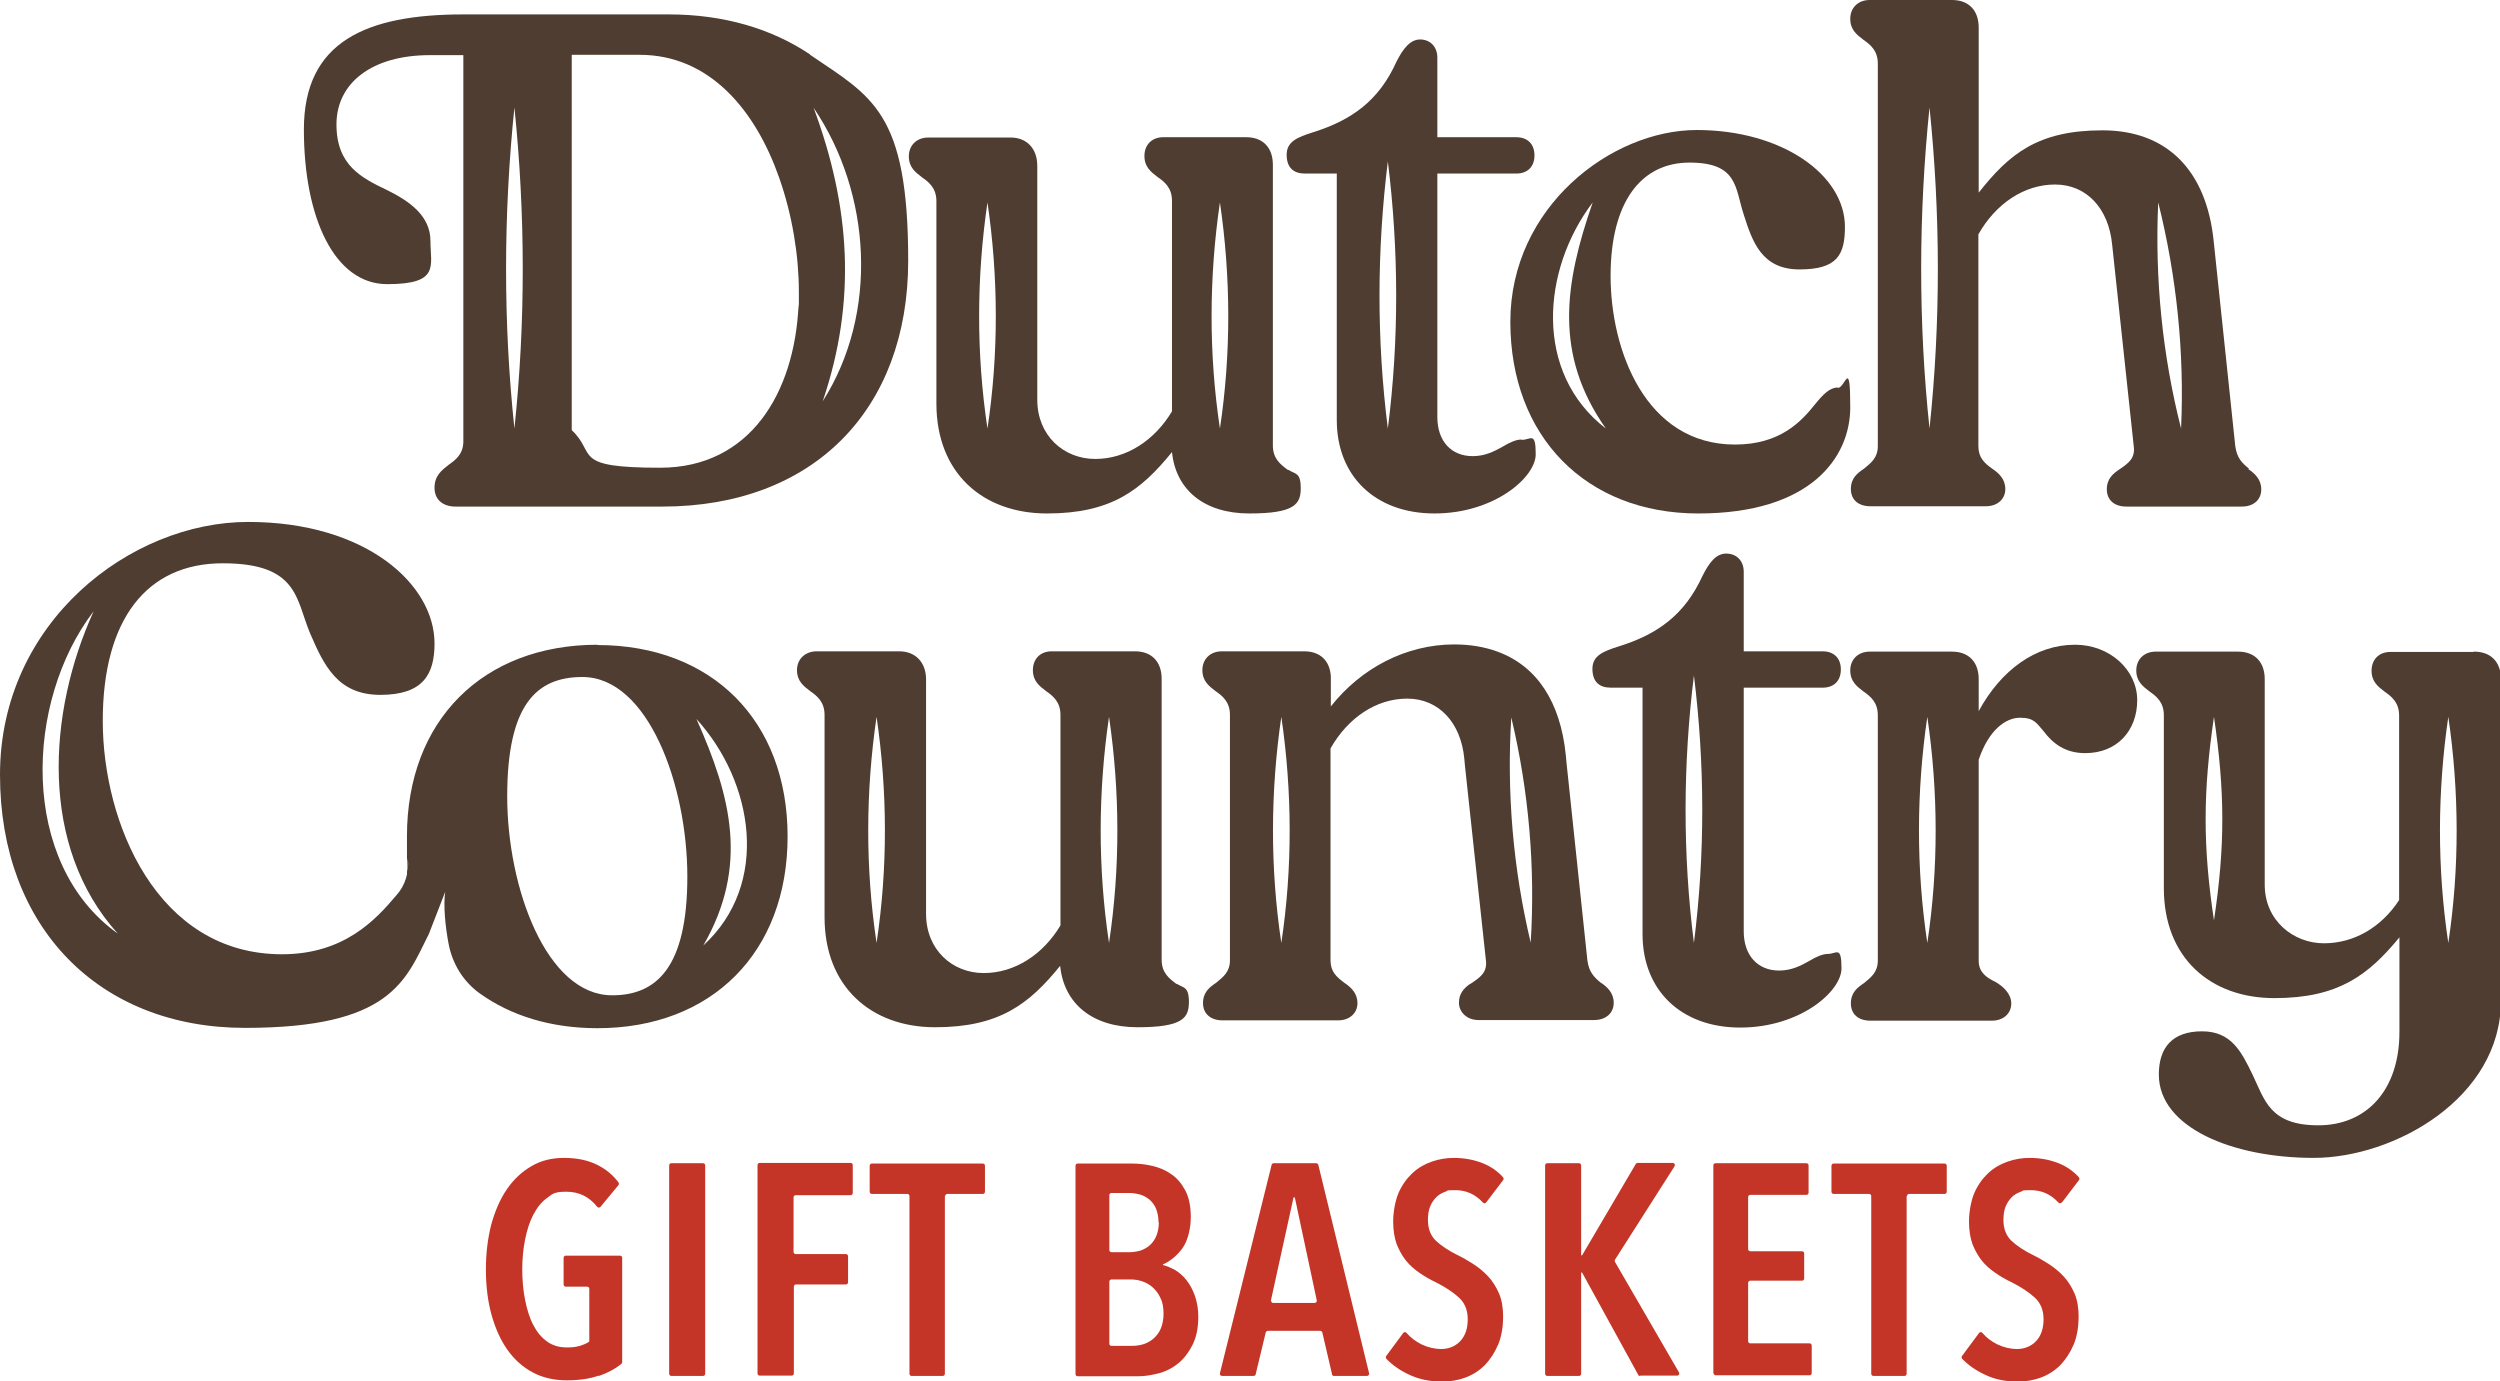 <?xml version="1.0" encoding="UTF-8"?>
<svg id="Layer_1" xmlns="http://www.w3.org/2000/svg" xmlns:xlink="http://www.w3.org/1999/xlink" version="1.1" viewBox="0 0 798 440.9">
  <!-- Generator: Adobe Illustrator 29.6.1, SVG Export Plug-In . SVG Version: 2.1.1 Build 9)  -->
  <defs>
    <style>
      .st0 {
        fill: none;
      }

      .st1 {
        fill: #c43527;
      }

      .st2 {
        fill: #4e3d30;
      }

      .st3 {
        clip-path: url(#clippath);
      }
    </style>
    <clipPath id="clippath">
      <rect class="st0" width="798" height="440.9"/>
    </clipPath>
  </defs>
  <g class="st3">
    <path class="st1" d="M191.1,439.1c-2.8,1-6.2,1.5-10.2,1.5s-7.6-.8-10.8-2.5c-3.2-1.7-5.9-4.1-8.1-7.2-2.2-3.1-3.9-6.9-5.1-11.2-1.2-4.3-1.8-9.2-1.8-14.5s.6-9.9,1.7-14.3c1.2-4.3,2.8-8.1,5-11.3,2.2-3.2,4.8-5.6,7.9-7.4,3.1-1.8,6.5-2.6,10.4-2.6s7.5.7,10.5,2.2c2.8,1.4,5,3.2,6.8,5.6.2.3.2.7,0,.9l-5.7,6.9c-.3.4-.8.3-1.1,0-2.5-3.2-5.8-4.8-9.8-4.8s-4.4.7-6.2,2c-1.8,1.3-3.2,3.1-4.4,5.4-1.2,2.3-2,4.9-2.6,7.9s-.9,6.2-.9,9.5.3,6.7.9,9.7c.6,3,1.4,5.7,2.6,8,1.2,2.3,2.6,4,4.4,5.3,1.8,1.3,3.9,1.9,6.3,1.9s2.9-.2,4.2-.5c1.2-.4,2.3-.8,3-1.4v-16.8c0-.4-.3-.7-.7-.7h-6.8c-.4,0-.7-.3-.7-.7v-8.5c0-.4.3-.7.7-.7h17.3c.4,0,.7.3.7.7v33.3c0,.2-.1.4-.3.6-2,1.6-4.3,2.8-7.1,3.8"/>
    <path class="st1" d="M213.6,438.5v-66.5c0-.4.3-.7.7-.7h10.1c.4,0,.7.3.7.7v66.5c0,.4-.3.7-.7.7h-10.1c-.4,0-.7-.3-.7-.7"/>
    <path class="st1" d="M253.3,382.4v17.2c0,.4.3.7.7.7h16c.4,0,.7.3.7.7v8.3c0,.4-.3.7-.7.7h-15.9c-.4,0-.7.3-.7.7v27.7c0,.4-.3.7-.7.7h-10.2c-.4,0-.7-.3-.7-.7v-66.5c0-.4.3-.7.7-.7h29c.4,0,.7.3.7.7v8.9c0,.4-.3.7-.7.7h-17.5c-.4,0-.7.3-.7.7"/>
    <path class="st1" d="M301.6,381.8v56.7c0,.4-.3.7-.7.7h-9.9c-.4,0-.7-.3-.7-.7v-56.7c0-.4-.3-.7-.7-.7h-11.3c-.4,0-.7-.3-.7-.7v-8.3c0-.4.3-.7.7-.7h35.4c.4,0,.7.3.7.7v8.3c0,.4-.3.7-.7.7h-11.3c-.4,0-.7.3-.7.7"/>
    <path class="st1" d="M382.5,420.2c0,3.6-.6,6.6-1.8,9-1.2,2.4-2.7,4.4-4.5,5.9-1.8,1.5-3.9,2.6-6.1,3.2-2.3.6-4.5,1-6.7,1h-19.4c-.4,0-.7-.3-.7-.7v-66.5c0-.4.3-.7.7-.7h17.3c2,0,4.1.2,6.3.7,2.2.5,4.3,1.3,6.1,2.6,1.9,1.2,3.4,3,4.6,5.2,1.2,2.2,1.8,5.1,1.8,8.6s-.9,7.5-2.7,10c-1.8,2.4-3.9,4.1-6.2,5.1v.2c1.3.3,2.6.9,3.9,1.6,1.3.8,2.5,1.8,3.6,3.2,1.1,1.4,2,3,2.7,5,.7,2,1.1,4.2,1.1,6.8M369.8,390.2c0-1.7-.3-3.2-.8-4.4-.5-1.2-1.2-2.1-2.1-2.9-.9-.7-1.9-1.3-3-1.6-1.1-.3-2.3-.5-3.5-.5h-5.6c-.4,0-.7.3-.7.7v17.5c0,.4.3.7.7.7h5.8c1.1,0,2.3-.2,3.4-.5,1.1-.4,2.1-.9,3-1.7.9-.8,1.6-1.8,2.1-3,.5-1.2.8-2.7.8-4.4M371.4,419.3c0-2-.3-3.7-1-5-.6-1.4-1.5-2.5-2.5-3.4-1-.9-2.1-1.5-3.3-1.9-1.2-.4-2.4-.6-3.6-.6h-6.2c-.4,0-.7.3-.7.7v19.8c0,.4.3.7.7.7h6.5c1.4,0,2.7-.2,3.9-.6,1.2-.4,2.3-1.1,3.2-1.9.9-.9,1.7-1.9,2.2-3.2.5-1.3.8-2.8.8-4.6"/>
    <path class="st1" d="M425.2,438.7l-3.1-13.3c0-.3-.4-.6-.7-.6h-16.7c-.3,0-.6.2-.7.6l-3.2,13.3c0,.3-.4.5-.7.5h-10c-.5,0-.8-.4-.7-.9l16.5-66.5c0-.3.4-.5.7-.5h13.5c.3,0,.6.2.7.5l16.2,66.5c.1.5-.2.9-.7.9h-10.5c-.3,0-.6-.2-.7-.6M413.3,382.2h-.4l-7.2,32.8c0,.4.2.9.7.9h13.2c.5,0,.8-.4.7-.9l-7-32.8Z"/>
    <path class="st1" d="M474.4,383.8c-.3.4-.8.4-1.1,0-2.4-2.6-5.3-3.9-8.8-3.9s-2.1.2-3.2.5c-1,.4-2,.9-2.8,1.7-.8.8-1.5,1.8-2,3-.5,1.2-.7,2.7-.7,4.3,0,2.9.9,5.1,2.6,6.7,1.7,1.6,4,3.1,6.8,4.5,1.7.8,3.4,1.8,5.1,2.9,1.7,1.1,3.3,2.4,4.7,3.9,1.4,1.5,2.6,3.4,3.5,5.5.9,2.1,1.3,4.6,1.3,7.5s-.5,6.3-1.6,8.8c-1.1,2.6-2.5,4.7-4.2,6.5-1.8,1.8-3.8,3.1-6.2,4-2.4.9-4.9,1.3-7.5,1.3-3.8,0-7.3-.7-10.5-2.2-3-1.4-5.4-3.1-7.3-5.1-.2-.3-.2-.7,0-.9l5.4-7.3c.3-.4.8-.4,1.1,0,1.3,1.5,2.9,2.7,4.7,3.6,2.1,1,4.2,1.5,6.4,1.5s4.4-.8,6-2.5c1.6-1.7,2.4-4,2.4-7s-1-5.3-2.9-7c-1.9-1.7-4.3-3.3-7.3-4.8-1.9-.9-3.6-1.9-5.2-3-1.6-1.1-3.1-2.4-4.3-3.9-1.2-1.5-2.2-3.3-3-5.3-.7-2-1.1-4.4-1.1-7.2s.6-6.5,1.7-9.1c1.1-2.5,2.6-4.6,4.4-6.3,1.8-1.7,3.9-2.9,6.2-3.7,2.3-.8,4.6-1.2,7-1.2,3.5,0,6.5.6,9.3,1.7,2.5,1,4.7,2.5,6.5,4.5.2.3.2.7,0,.9l-5.4,7.1Z"/>
    <path class="st1" d="M523.5,439.2c-.3,0-.5-.1-.6-.4l-17.9-32.6h-.3v32.3c0,.4-.3.7-.7.7h-10.1c-.4,0-.7-.3-.7-.7v-66.5c0-.4.3-.7.7-.7h10.1c.4,0,.7.3.7.7v28.7h.3l17.1-29.1c.1-.2.4-.4.6-.4h11.2c.6,0,.9.6.6,1.1l-19,29.8c-.1.2-.1.5,0,.7l20.4,35.2c.3.5,0,1.1-.6,1.1h-11.7Z"/>
    <path class="st1" d="M546.9,438.5v-66.5c0-.4.3-.7.7-.7h29c.4,0,.7.3.7.7v8.7c0,.4-.3.7-.7.7h-17.9c-.4,0-.7.3-.7.7v16.6c0,.4.3.7.7.7h16.5c.4,0,.7.3.7.7v8c0,.4-.3.7-.7.7h-16.5c-.4,0-.7.3-.7.7v18.6c0,.4.3.7.7.7h18.9c.4,0,.7.3.7.7v8.8c0,.4-.3.7-.7.7h-29.9c-.4,0-.7-.3-.7-.7"/>
    <path class="st1" d="M608.6,381.8v56.7c0,.4-.3.7-.7.7h-9.9c-.4,0-.7-.3-.7-.7v-56.7c0-.4-.3-.7-.7-.7h-11.3c-.4,0-.7-.3-.7-.7v-8.3c0-.4.3-.7.7-.7h35.4c.4,0,.7.3.7.7v8.3c0,.4-.3.7-.7.7h-11.3c-.4,0-.7.3-.7.7"/>
    <path class="st1" d="M658.1,383.8c-.3.4-.8.4-1.1,0-2.4-2.6-5.3-3.9-8.8-3.9s-2.1.2-3.2.5c-1,.4-2,.9-2.8,1.7-.8.8-1.5,1.8-2,3-.5,1.2-.7,2.7-.7,4.3,0,2.9.9,5.1,2.6,6.7,1.7,1.6,4,3.1,6.8,4.5,1.7.8,3.4,1.8,5.1,2.9,1.7,1.1,3.3,2.4,4.7,3.9,1.4,1.5,2.6,3.4,3.5,5.5.9,2.1,1.3,4.6,1.3,7.5s-.5,6.3-1.6,8.8c-1.1,2.6-2.5,4.7-4.2,6.5-1.8,1.8-3.8,3.1-6.2,4-2.4.9-4.9,1.3-7.5,1.3-3.8,0-7.3-.7-10.4-2.2-3-1.4-5.4-3.1-7.3-5.1-.2-.3-.2-.7,0-.9l5.4-7.3c.3-.4.8-.4,1.1,0,1.3,1.5,2.9,2.7,4.7,3.6,2.1,1,4.2,1.5,6.4,1.5s4.4-.8,6-2.5c1.6-1.7,2.4-4,2.4-7s-1-5.3-2.9-7c-1.9-1.7-4.3-3.3-7.3-4.8-1.9-.9-3.6-1.9-5.2-3-1.6-1.1-3.1-2.4-4.3-3.9-1.2-1.5-2.2-3.3-3-5.3-.7-2-1.1-4.4-1.1-7.2s.6-6.5,1.7-9.1c1.1-2.5,2.6-4.6,4.4-6.3,1.8-1.7,3.9-2.9,6.2-3.7,2.3-.8,4.6-1.2,7-1.2,3.5,0,6.5.6,9.3,1.7,2.5,1,4.7,2.5,6.5,4.5.2.3.2.7,0,.9l-5.4,7.1Z"/>
    <path class="st2" d="M511.1,313.8c-2.3-1.9-3.9-3.5-4.4-7.2l-6.7-63.4-.2-2.2c-1.7-16.9-9.2-28.4-21.8-33-4.1-1.5-8.7-2.3-13.8-2.3-15.4,0-29.8,7.6-39.4,19.8v-8.6c0-.3,0-.6,0-1-.3-5.1-3.5-8-8.5-8h-26.3c-3.7,0-6.2,2.5-6.2,6s2.1,5.1,4.2,6.7c2.3,1.6,4.6,3.5,4.6,7.6v78.3c0,3.7-2.1,5.3-4.4,7.2-2.1,1.4-4.2,3-4.2,6.5s2.6,5.5,6.2,5.5h36.9c3.7,0,6.2-2.3,6.2-5.5s-2.1-5.1-4.2-6.5c-2.5-1.9-4.4-3.5-4.4-7.2v-67.6c5.5-9.7,14.5-15.9,24.5-15.9s17.1,7.6,18.2,19.1l.2,2.2,6.7,62.2c.5,3.7-1.6,5.3-4.4,7.2-.3.2-.6.4-1,.6-1.7,1.3-3.2,2.9-3.2,5.8s2.5,5.5,6.2,5.5h36.9c3.9,0,6.3-2.3,6.3-5.5s-2.1-5.1-4.2-6.5M409,301c-3.6-23.9-3.5-48.3,0-72.2,3.5,23.9,3.6,48.3,0,72.2M488.6,300.9c-5.6-23.5-7.7-47.8-6.2-71.9,5.6,23.5,7.7,47.8,6.2,71.9"/>
    <path class="st2" d="M662.3,205.8c-12.5,0-23.6,8.1-30.7,21.2v-10.2c0-5.5-3.2-8.8-8.5-8.8h-26.3c-3.7,0-6.2,2.5-6.2,6s2.1,5.1,4.2,6.7c2.3,1.6,4.6,3.5,4.6,7.6v78.3c0,3.7-2.1,5.3-4.4,7.2-2.1,1.4-4.2,3-4.2,6.5s2.5,5.5,6.2,5.5h38.8c3.7,0,6.2-2.3,6.2-5.5s-2.8-5.6-5.1-6.9c-3-1.4-5.3-3.2-5.3-6.7v-64.2c3.2-9.5,8.6-13.4,13.2-13.4s5.3,1.8,7.6,4.4c2.8,3.7,6.7,6.9,13.2,6.9,10.2,0,16.6-7.2,16.6-16.9s-8.8-17.7-19.8-17.7M615.2,301c-3.6-23.9-3.5-48.3,0-72.2,3.5,23.9,3.6,48.3,0,72.2"/>
    <path class="st2" d="M789.5,208.1h-26.5c-3.7,0-6,2.5-6,6s2.1,5.1,4.2,6.7c2.3,1.6,4.6,3.5,4.6,7.6v58.9c-5.6,8.6-14.3,13.8-24,13.8s-18.9-7.2-18.9-18.7v-65.6c0-5.5-3.2-8.8-8.5-8.8h-26.3c-3.7,0-6.2,2.5-6.2,6s2.1,5.1,4.2,6.7c2.3,1.6,4.6,3.5,4.6,7.6v55.2c0,22.2,14.8,35.1,35.3,35.1s30-7.4,39.9-19.4v30.2c0,18.5-10.4,29.8-25.9,29.8s-17.1-8.1-21-16.2c-3.5-7.2-6.7-13.8-16.1-13.8s-13.8,5.1-13.8,13.8c0,16.9,23.5,26.6,49.4,26.6s59.8-19.2,59.8-50.1v-102.7c0-5.5-3.2-8.8-8.6-8.8M706.7,293.8c-3.6-23.9-3.5-41.1,0-65,3.5,23.9,3.6,41.1,0,65M781.5,301c-3.6-23.9-3.5-48.3,0-72.2,3.5,23.9,3.6,48.3,0,72.2"/>
    <path class="st2" d="M190.8,205.8c-36.7,0-60.9,24.2-60.9,61.1s.1,4.9.3,7.3c.4,4.2-.8,8.4-3.7,11.6h0c-6.5,7.7-16.6,18.8-36.5,18.8-39.9,0-57.2-42-57.2-74.5s14.1-50.3,38.3-50.3,23.3,11.5,27.9,22.4c4.4,10.2,8.8,19.6,22.4,19.6s17.3-6.5,17.3-16.4c0-18.9-21.9-38.8-59.5-38.8S0,198.6,0,247.3s31.6,80.8,78.2,80.8,51.2-15,58.7-30l5.2-13.4c-.6,4.2,0,10.9,1.1,16.6,1.2,6.3,4.6,11.9,9.8,15.7,10,7.2,22.8,11.2,37.7,11.2,36.5,0,60.7-24.2,60.7-61.2s-24.2-61.1-60.7-61.1M29.9,195.1c-14.7,32.3-17.5,75,7.7,102.9-31.6-22.5-29.7-74.2-7.7-102.9M195.4,317.7c-21,0-33.5-34.4-33.5-63.5s9.2-38.1,24-38.1c21,0,33.5,34.6,33.5,63.7s-9.9,37.9-24,37.9M224.5,301.8c14.5-25.2,9-47.3-2.2-72.3,18.2,20,23.7,52.6,2.2,72.3"/>
    <path class="st2" d="M258.6,17.4c-12.2-8.2-27.5-12.8-45.1-12.8h-65.6c-30.9,0-50.9,8.6-50.9,36.7s9.7,49.4,26.6,49.4,13.8-5.8,13.8-13.8-6.7-12.7-13.8-16.2c-8.1-3.9-16.2-7.8-16.2-21s11.3-22.1,29.8-22.1h10.7v123.3c0,3.9-2.3,5.8-4.6,7.4-2.3,1.8-4.6,3.5-4.6,7.4s2.8,6,6.7,6h66c48.2,0,78.5-30.9,78.5-78.5s-11.6-52.3-31.3-65.7M164.2,136.8c-3.6-34-3.5-68.4,0-102.5,3.5,34,3.6,68.4,0,102.5M254.9,97.4c-1.3,28.2-15.6,51.9-44.2,51.9s-20.1-4.4-28.2-12V17.5h21.7c22.4,0,37,17.8,44.5,39.2,4.2,11.9,6.3,24.9,6.3,36.5s0,2.8-.1,4.2M262.6,128.1c10.9-32.1,8.8-62.2-2.9-93.7,18.5,27.3,20.8,65.6,2.9,93.7"/>
    <path class="st2" d="M411.1,150c-2.5-1.8-4.8-3.7-4.8-7.8V52.6c0-5.5-3.2-8.8-8.5-8.8h-26.5c-3.7,0-6,2.5-6,6s2.1,5.1,4.2,6.7c2.3,1.6,4.6,3.5,4.6,7.6v67.2c-5.5,9.2-14.5,15.2-24.5,15.2s-18.5-7.4-18.5-18.9V52.9c0-5.3-3.2-9-8.5-9h-26.3c-3.7,0-6.2,2.5-6.2,6s2.1,5.1,4.2,6.7c2.3,1.6,4.6,3.5,4.6,7.6v64.6c0,22.2,14.8,35.1,35.3,35.1s30-7.4,39.9-19.6c1.2,12,10.2,19.6,24.7,19.6s16.4-3,16.4-8.1-1.8-4.4-3.9-5.8M315.2,136.8c-3.6-23.9-3.5-48.3,0-72.2,3.5,23.9,3.6,48.3,0,72.2M389.4,136.8c-3.6-23.9-3.5-48.3,0-72.2,3.5,23.9,3.6,48.3,0,72.2"/>
    <path class="st2" d="M375.7,314.2c-2.6-1.9-4.9-3.7-4.9-7.9v-89.6c0-5.5-3.2-8.8-8.5-8.8h-26.6c-3.7,0-6,2.5-6,6s2.1,5.1,4.2,6.7c2.3,1.6,4.6,3.5,4.6,7.6v67.2c-5.5,9.2-14.5,15.2-24.5,15.2s-18.4-7.4-18.4-18.9v-74.8c0-5.3-3.2-9-8.6-9h-26.3c-3.7,0-6.3,2.5-6.3,6s2.1,5.1,4.2,6.7c2.3,1.6,4.6,3.5,4.6,7.6v64.6c0,22.1,14.8,35.1,35.3,35.1s30-7.4,39.9-19.6c1.2,12,10.2,19.6,24.7,19.6s16.4-3,16.4-8.1-1.9-4.4-3.9-5.8M279.8,301c-3.6-23.9-3.5-48.3,0-72.2,3.5,23.9,3.6,48.3,0,72.2M354,301c-3.6-23.9-3.5-48.3,0-72.2,3.5,23.9,3.6,48.3,0,72.2"/>
    <path class="st2" d="M717.9,149.6c-2.3-1.8-3.9-3.5-4.4-7.2l-6.9-65.5c-2.3-22.4-14.8-35.3-35.5-35.3s-29.8,7.6-39.5,19.9V8.8c0-5.5-3.2-8.8-8.5-8.8h-26.3c-3.7,0-6.2,2.5-6.2,6s2.1,5.1,4.2,6.7c2.3,1.6,4.6,3.5,4.6,7.6v122.1c0,3.7-2.1,5.3-4.4,7.2-2.1,1.4-4.2,3-4.2,6.5s2.5,5.5,6.2,5.5h36.9c3.7,0,6.2-2.3,6.2-5.5s-2.1-5.1-4.2-6.5c-2.5-1.8-4.4-3.5-4.4-7.2v-67.6c5.5-9.7,14.5-15.9,24.5-15.9s17.1,7.6,18.2,19.2l6.9,64.4c.5,3.7-1.6,5.3-4.4,7.2-2.1,1.4-4.2,3-4.2,6.5s2.5,5.5,6.2,5.5h36.9c3.9,0,6.2-2.3,6.2-5.5s-2.1-5.1-4.2-6.5M615.9,136.8c-3.6-34-3.5-68.4,0-102.5,3.5,34,3.6,68.4,0,102.5M696.2,136.8c-6-23.6-8.4-48-7.3-72.2,5.9,23.6,8.4,48,7.3,72.2"/>
    <path class="st2" d="M586.6,123.7c-2.5,0-4.6,2.1-7.2,5.3-4.4,5.5-11.1,12.9-25.6,12.9-28.6,0-39.7-30.2-39.7-53.8s9.7-36.2,25.2-36.2,14.5,8.1,17.3,16.6c2.8,8.8,5.8,17.5,17.8,17.5s14.5-4.6,14.5-13.6c0-16.6-20.1-30.9-47.3-30.9s-59.5,24.5-59.5,61.2,24.2,61.2,60,61.2,48.5-17.8,48.5-33.9-1.6-6.2-3.9-6.2M508.4,64.6c-9,25.9-12.5,48.5,4.2,72.2-23.1-17.8-20.5-50.7-4.2-72.2"/>
    <path class="st2" d="M485.6,140.3c-1.6,0-3.7.9-6,2.3-2.5,1.4-5.5,3-9.5,3-6.9,0-11.3-4.8-11.3-12.5V55.4h25.2c3.5,0,5.8-2.1,5.8-5.8s-2.3-5.8-5.8-5.8h-25.2v-25.4c0-3.5-2.3-5.8-5.5-5.8s-5.5,3-7.6,7.2c-5.5,12.2-14.1,18.5-26.5,22.4-5.1,1.6-8.5,3-8.5,7.2s2.3,6,5.8,6h10.2v78.7c0,17.8,12.2,29.8,31.2,29.8s32.3-11.5,32.3-18.9-1.6-4.6-4.4-4.6M443,136.8c-3.6-28.3-3.5-57,0-85.3,3.5,28.3,3.6,57,0,85.3"/>
    <path class="st2" d="M583.4,304.5c-1.6,0-3.7.9-6,2.3-2.5,1.4-5.5,3-9.5,3-6.9,0-11.3-4.9-11.3-12.5v-77.8h25.2c3.5,0,5.8-2.1,5.8-5.8s-2.3-5.8-5.8-5.8h-25.2v-25.4c0-3.5-2.3-5.8-5.6-5.8s-5.5,3-7.6,7.2c-5.6,12.2-14.1,18.5-26.6,22.4-5.1,1.6-8.5,3-8.5,7.2s2.3,6,5.8,6h10.2v78.7c0,17.8,12.2,29.8,31.2,29.8s32.3-11.5,32.3-18.9-1.6-4.6-4.4-4.6M540.7,301c-3.6-28.3-3.5-57,0-85.4,3.5,28.3,3.6,57,0,85.4"/>
  </g>
</svg>